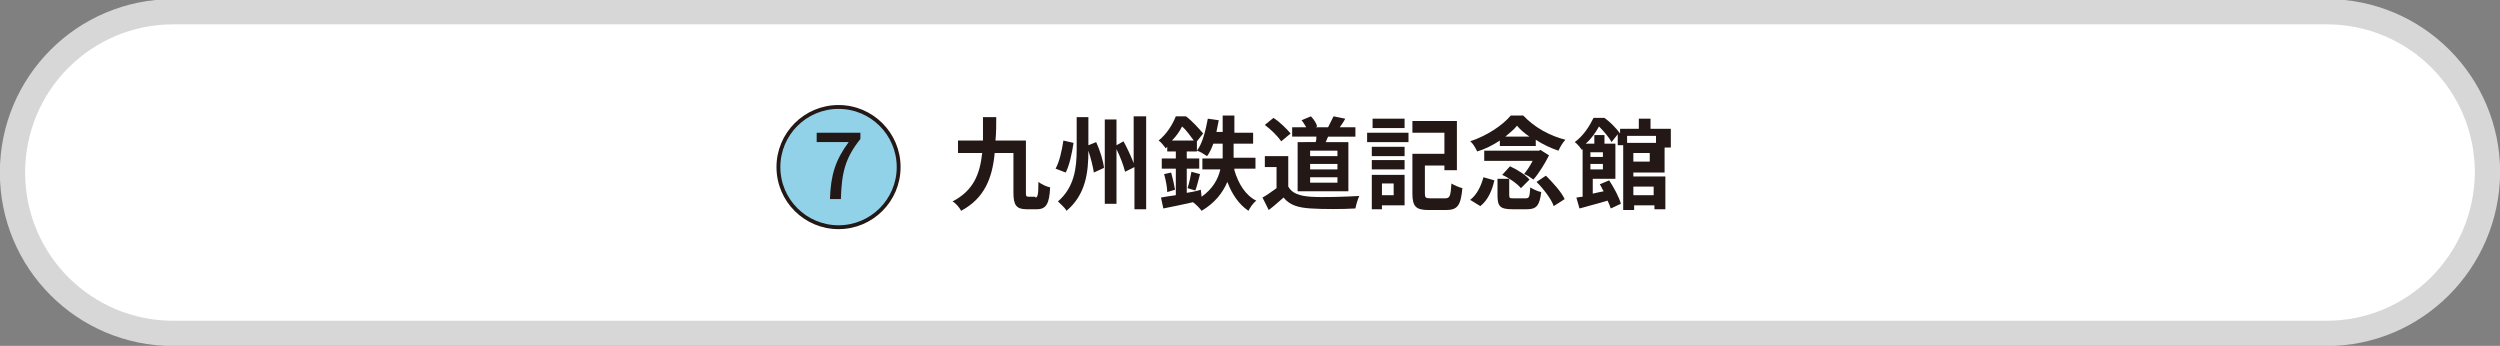 <?xml version="1.0" encoding="utf-8"?>
<!-- Generator: Adobe Illustrator 27.4.1, SVG Export Plug-In . SVG Version: 6.00 Build 0)  -->
<svg version="1.1" id="レイヤー_1" xmlns="http://www.w3.org/2000/svg" xmlns:xlink="http://www.w3.org/1999/xlink" x="0px"
	 y="0px" viewBox="0 0 320.2 44.3" style="enable-background:new 0 0 320.2 44.3;" xml:space="preserve">
<rect x="0" y="0" width="320.2" height="44.3" fill="#808080" stroke="none"/>
<style type="text/css">
	.st0{fill:#FFFFFF;stroke:#D7D7D8;stroke-width:3.237;stroke-linecap:round;stroke-linejoin:round;stroke-miterlimit:10;}
	.st1{fill:#92D2E9;stroke:#231815;stroke-width:0.495;stroke-miterlimit:10;}
	.st2{fill:#231815;}
</style>
<path class="st0" d="M298,42.7H22.2c-11.4,0-20.6-9.2-20.6-20.6l0,0c0-11.4,9.2-20.6,20.6-20.6H298c11.4,0,20.6,9.2,20.6,20.6l0,0
	C318.5,33.5,309.3,42.7,298,42.7z"/>
<circle class="st1" cx="107.4" cy="21.4" r="7.7"/>
<g>
	<g>
		<path class="st2" d="M108.7,18.2h-4.1V17h5.6v0.8c-2,2.5-2.4,4.4-2.5,7.7h-1.4C106.4,22.4,107,20.5,108.7,18.2z"/>
	</g>
</g>
<g>
	<g>
		<path class="st2" d="M132.6,25.3c0.3,0,0.4-0.3,0.4-2c0.4,0.3,1,0.6,1.5,0.7c-0.1,2.1-0.5,2.8-1.7,2.8h-1.3
			c-1.3,0-1.7-0.5-1.7-2.1v-5.1h-2.4c-0.3,3.2-1.3,5.8-4.3,7.4c-0.2-0.4-0.7-1-1.1-1.2c2.7-1.4,3.5-3.5,3.8-6.2h-3.1V18h3.2
			c0-0.9,0-1.9,0-3h1.7c0,1,0,2-0.1,3h3.9v6.6c0,0.5,0,0.6,0.4,0.6H132.6z"/>
		<path class="st2" d="M137.5,18.3c-0.2,1.3-0.5,2.8-1,3.8l-1.3-0.5c0.5-0.9,0.8-2.3,1-3.6L137.5,18.3z M140.4,18.2
			c0.5,1.1,0.9,2.4,1,3.3l-1.3,0.6c-0.1-0.7-0.4-1.9-0.7-2.8c0,2.7-0.3,5.6-2.8,7.7c-0.2-0.4-0.8-0.9-1.1-1.2
			c2.1-1.8,2.4-4.3,2.4-6.6V15h1.5v3.6L140.4,18.2z M146.8,15v11.8h-1.5v-5.4l-1.2,0.6c-0.2-0.8-0.6-1.9-1.1-2.9v7h-1.5V15.3h1.5
			v3.3l0.9-0.5c0.5,0.9,1,2,1.3,2.8v-6H146.8z"/>
		<path class="st2" d="M158.1,21.8c0.5,1.7,1.4,3.2,2.8,3.9c-0.4,0.3-0.8,0.9-1,1.3c-1.2-0.8-2.1-2.1-2.7-3.7
			c-0.6,1.4-1.6,2.7-3.3,3.7c-0.2-0.3-0.7-0.8-1.1-1.1c-1.4,0.3-2.7,0.6-3.8,0.8l-0.3-1.4c0.5-0.1,1.2-0.2,1.9-0.3v-3.4h-1.8v-1.3
			h1.8v-0.9h-1.1v-0.6c-0.1,0.1-0.2,0.2-0.2,0.2c-0.2-0.3-0.6-0.8-0.9-1c1.1-0.9,1.8-2.1,2.2-3.1h1.3c0.8,0.6,1.7,1.6,2.2,2.2
			l-0.8,1v1.3H152v0.9h1.6v1.3H152v3.1c0.6-0.1,1.2-0.2,1.8-0.4l0.1,0.9c1.4-1,2.1-2.2,2.4-3.5h-2.3v-1.4h2.6c0-0.4,0-0.9,0-1.3
			v-0.6h-1.2c-0.2,0.6-0.5,1.2-0.8,1.6c-0.3-0.2-0.9-0.6-1.3-0.7c0.7-0.9,1.1-2.5,1.4-4.1l1.4,0.2c-0.1,0.5-0.2,1-0.3,1.5h0.8v-2.1
			h1.5V17h2.4v1.4H158v0.6c0,0.4,0,0.8,0,1.2h2.8v1.4H158.1z M150,22.1c0.2,0.7,0.4,1.6,0.5,2.2l-1,0.3c0-0.6-0.2-1.6-0.4-2.3
			L150,22.1z M152.9,18c-0.4-0.5-0.9-1.3-1.5-1.8c-0.3,0.6-0.7,1.2-1.3,1.8H152.9z M152.1,24.1c0.2-0.6,0.4-1.5,0.5-2.1l1.1,0.3
			c-0.2,0.7-0.4,1.6-0.6,2.1L152.1,24.1z"/>
		<path class="st2" d="M165,23.9c0.5,0.9,1.5,1.2,2.9,1.3c1.5,0.1,4.4,0,6.2-0.1c-0.2,0.4-0.4,1.1-0.5,1.6c-1.6,0.1-4.2,0.1-5.7,0
			c-1.6-0.1-2.7-0.4-3.5-1.4c-0.6,0.5-1.1,1-1.9,1.6l-0.8-1.6c0.6-0.3,1.2-0.8,1.8-1.2v-2.7H162v-1.4h3V23.9z M164.1,18.1
			c-0.4-0.6-1.3-1.5-2.1-2.1l1.1-0.9c0.8,0.5,1.7,1.4,2.2,2L164.1,18.1z M168.5,18.2c0.1-0.2,0.1-0.5,0.1-0.7h-3.1v-1.2h1.8
			c-0.2-0.3-0.4-0.7-0.6-0.9l1.2-0.5c0.4,0.4,0.7,0.9,0.8,1.3l-0.2,0.1h1.6c0.2-0.4,0.5-1,0.7-1.4l1.5,0.3c-0.2,0.4-0.5,0.8-0.7,1.1
			h2v1.2h-3.5c-0.1,0.2-0.2,0.5-0.3,0.7h2.9v6.3h-6.5v-6.3H168.5z M171.3,19.3h-3.5V20h3.5V19.3z M171.3,21h-3.5v0.7h3.5V21z
			 M171.3,22.7h-3.5v0.7h3.5V22.7z"/>
		<path class="st2" d="M175.1,17h5.3v1.2h-5.3V17z M179.8,26.3H177v0.5h-1.3v-4.4h4.2V26.3z M175.7,18.8h4.2v1.2h-4.2V18.8z
			 M175.7,20.5h4.2v1.2h-4.2V20.5z M179.9,16.4h-4.1v-1.2h4.1V16.4z M177,23.6V25h1.5v-1.5H177z M185.1,25.4c0.6,0,0.7-0.3,0.8-1.9
			c0.3,0.2,1,0.5,1.4,0.6c-0.2,2.2-0.6,2.8-2.1,2.8H183c-1.6,0-2.1-0.4-2.1-2.1v-5.1h4.1v-2.7h-4.1v-1.5h5.7v6.3H185v-0.6h-2.5v3.6
			c0,0.5,0.1,0.6,0.7,0.6H185.1z"/>
		<path class="st2" d="M188.3,25.6c0.9-0.7,1.4-1.8,1.7-2.9l1.4,0.4c-0.3,1.3-0.8,2.5-1.8,3.3L188.3,25.6z M192.1,18
			c-0.9,0.6-1.9,1.1-2.9,1.4c-0.2-0.4-0.5-1-0.9-1.3c2.1-0.7,4.1-2,5.2-3.3h1.6c1.4,1.5,3.4,2.6,5.4,3.1c-0.4,0.4-0.7,1-0.9,1.4
			c-0.9-0.3-2-0.8-2.9-1.4v0.8h-4.6V18z M198.4,19.9c-0.5,1-1.3,2.3-2,3.1c-0.3-0.2-0.8-0.6-1.2-0.7c0.4-0.5,0.8-1.1,1.1-1.7h-6.2
			v-1.3h7l0.2-0.1L198.4,19.9z M195.4,25.4c0.5,0,0.5-0.2,0.6-1.4c0.3,0.2,0.9,0.5,1.4,0.6c-0.2,1.7-0.6,2.2-1.8,2.2h-1.9
			c-1.6,0-1.9-0.4-1.9-1.8v-2.1h1.5V25c0,0.4,0.1,0.4,0.6,0.4H195.4z M193.4,21.3c0.9,0.4,2,1.1,2.5,1.7l-1.1,1.1
			c-0.5-0.6-1.5-1.3-2.4-1.7L193.4,21.3z M195.9,17.5c-0.6-0.4-1.2-0.9-1.6-1.4c-0.4,0.5-0.9,0.9-1.5,1.4H195.9z M198,22.5
			c0.9,0.9,2,2.1,2.4,3l-1.4,0.9c-0.3-0.9-1.3-2.2-2.2-3.1L198,22.5z"/>
		<path class="st2" d="M209.2,21.8v0.8h4.1v4.2h-1.4v-0.5h-2.6v0.6h-1.4v-8.3h-0.7v-1.4l-0.8,1c-0.3-0.6-1-1.4-1.6-2
			c-0.4,0.7-0.9,1.5-1.7,2.2h1.1v-1.1h1.3v1.1h1.4v4.5h-2.9v1.9c0.4-0.1,0.9-0.2,1.4-0.3c-0.2-0.3-0.3-0.6-0.5-0.9l1.2-0.5
			c0.6,0.9,1.3,2.2,1.5,3l-1.3,0.6c-0.1-0.3-0.2-0.6-0.4-1c-1.3,0.4-2.6,0.7-3.6,1l-0.4-1.4c0.2,0,0.5-0.1,0.8-0.1v-6.1l-0.1,0.1
			c-0.2-0.3-0.6-0.8-0.9-1c1.2-0.9,1.9-2.1,2.4-3.1h1.4c0.7,0.5,1.5,1.3,2,2v-0.6h2.4v-1.3h1.5v1.3h2.6v2.4h-0.8v3.2H209.2z
			 M203.7,19.5v0.6h1.6v-0.6H203.7z M205.3,21.7v-0.7h-1.6v0.7H205.3z M208.4,17.4v0.9h3.7v-0.9H208.4z M211.3,19.6h-2.1v1.1h2.1
			V19.6z M209.2,23.9V25h2.6v-1.1H209.2z"/>
	</g>
</g>
</svg>
